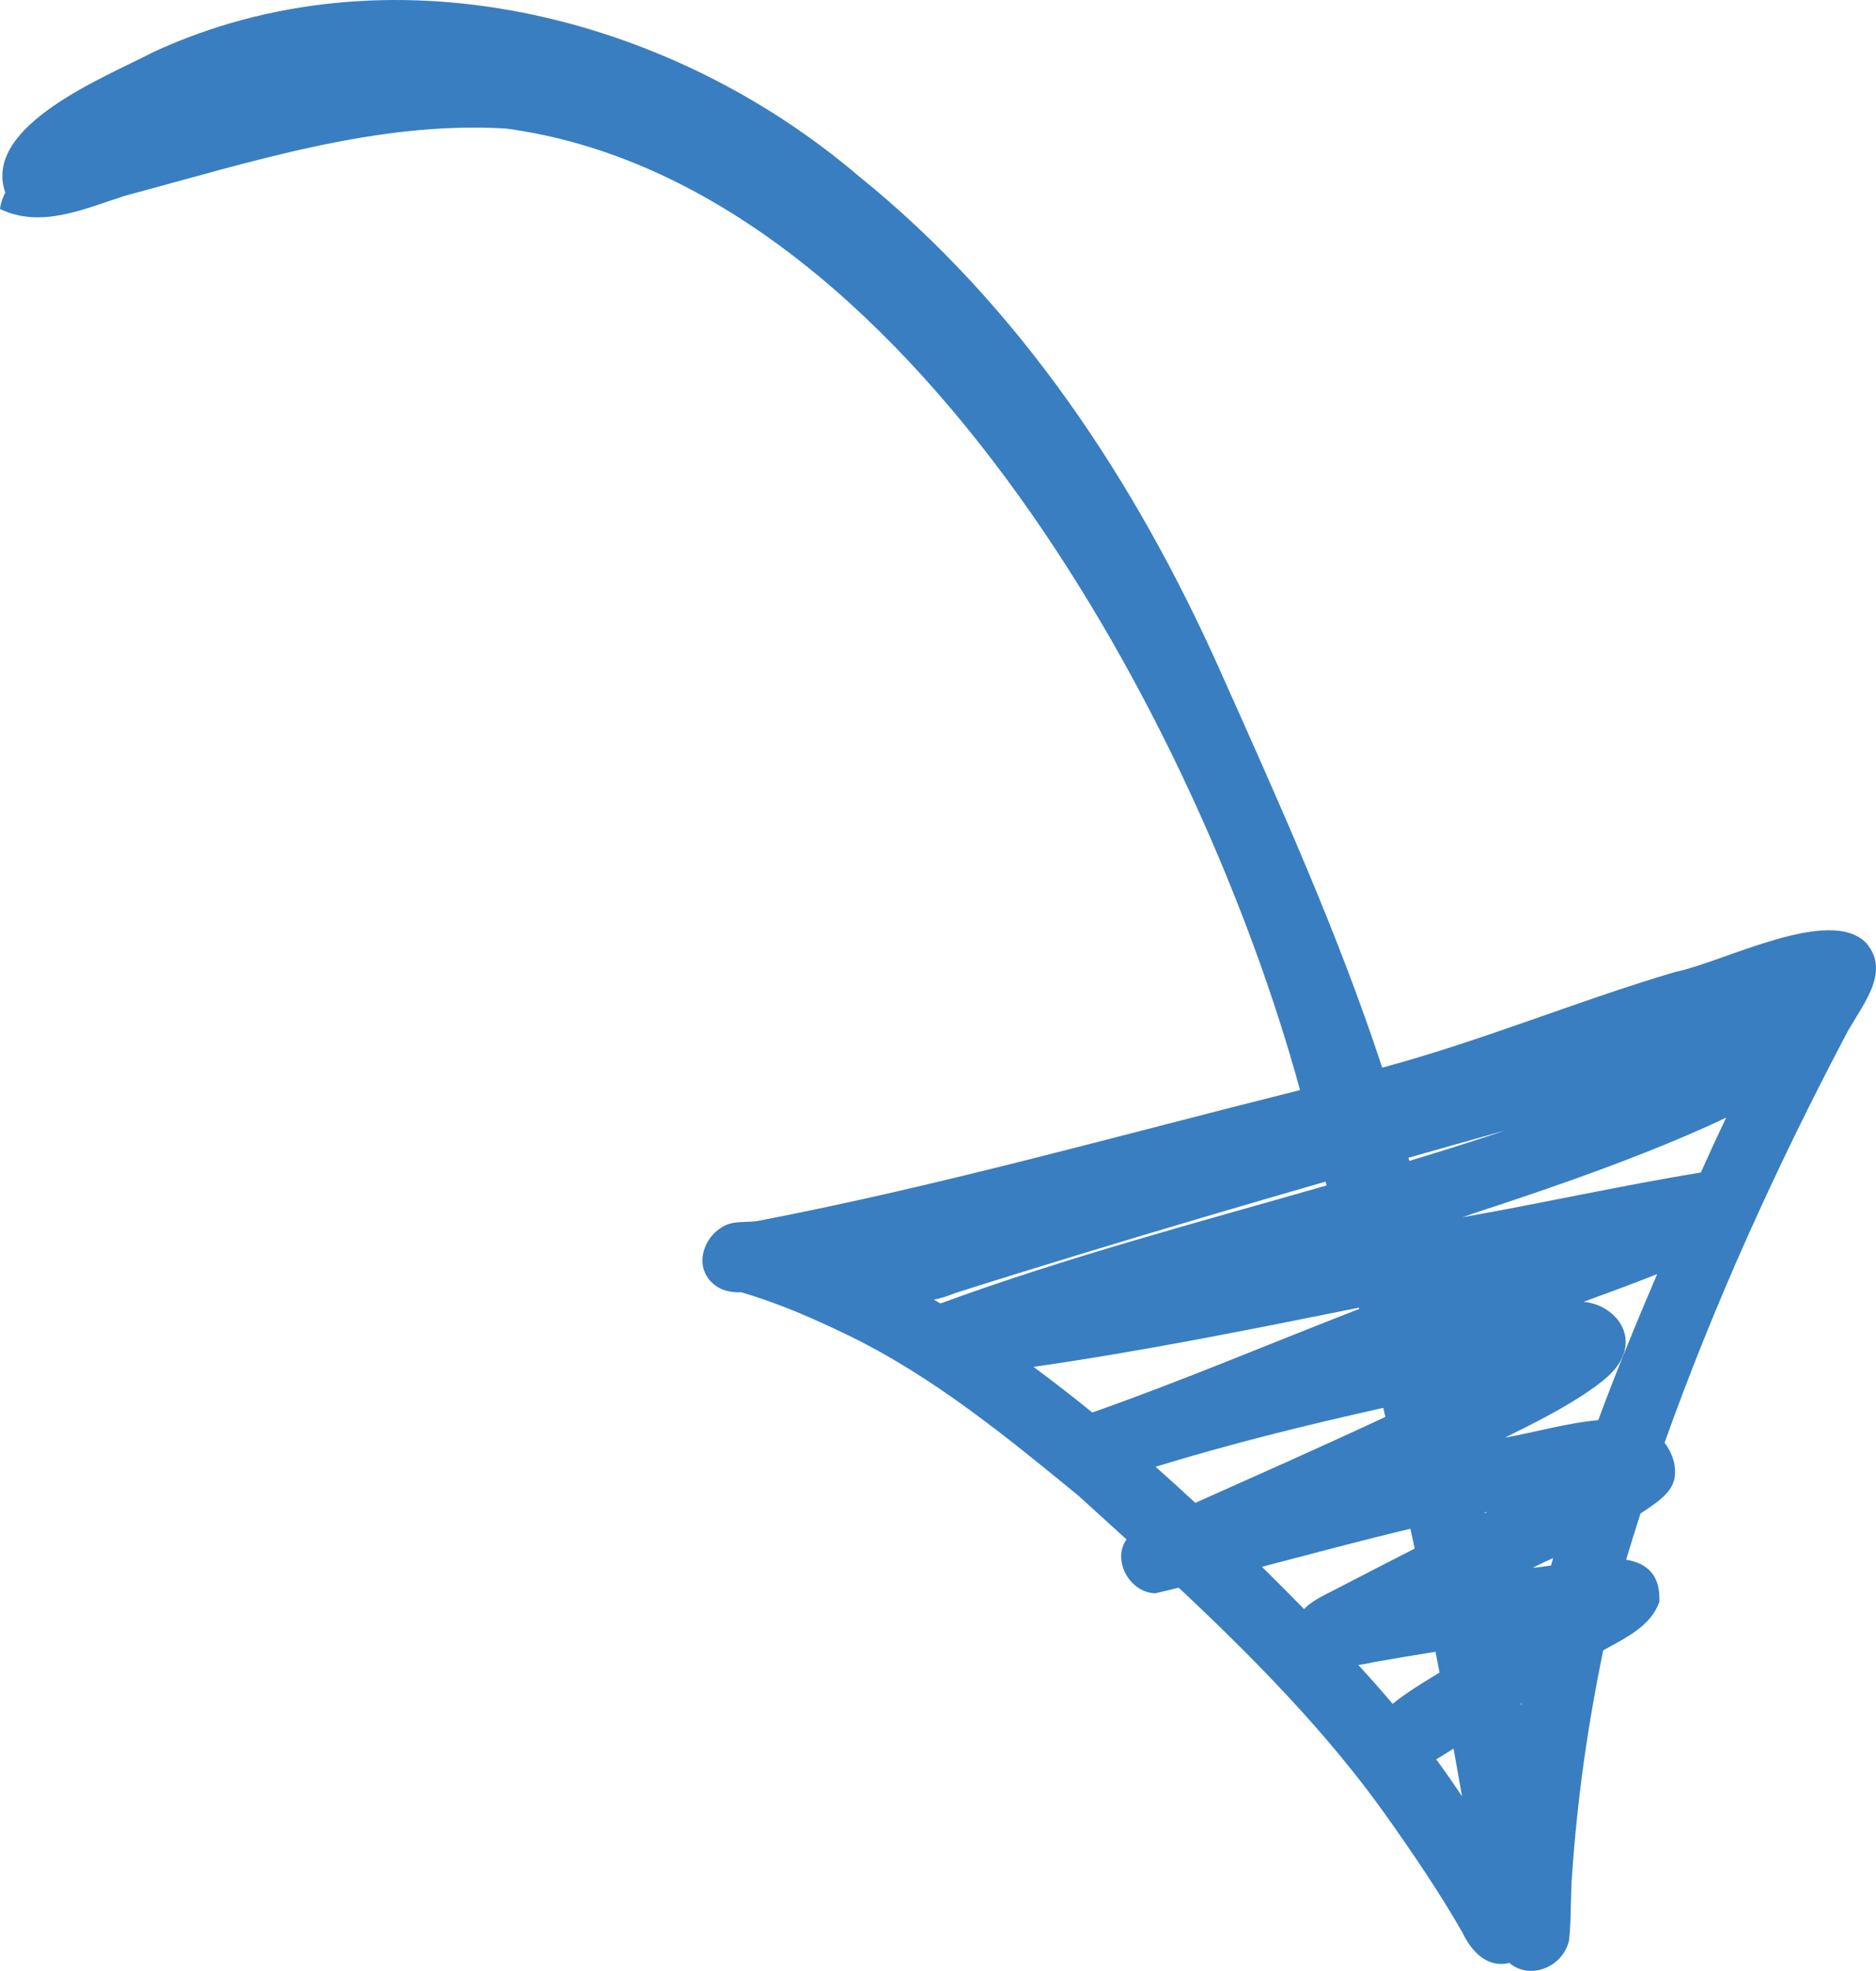 <?xml version="1.0" encoding="UTF-8"?>
<svg id="b" data-name="Layer 2" xmlns="http://www.w3.org/2000/svg" width="33.434" height="35.117" viewBox="0 0 33.434 35.117">
  <g id="c" data-name="Layer 1">
    <path d="M33.26,16.803c-.648-.674-2.559.347-3.404.515-1.757.52-3.451,1.23-5.222,1.705-.8-2.43-1.857-4.763-2.899-7.096-1.495-3.34-3.563-6.481-6.436-8.793C11.902.238,6.893-1.001,2.724.932,1.891,1.369-.324,2.236.094,3.43c-.045.092-.083.192-.094.294.741.356,1.52-.012,2.238-.239,2.206-.588,4.471-1.334,6.778-1.195,7.229.972,12.411,10.743,14.153,17.133-3.202.8-6.387,1.701-9.629,2.325-.223.05-.458-.016-.665.113-.343.198-.501.692-.186.993.148.143.334.178.525.172.688.204,1.276.463,1.946.787,1.489.732,2.78,1.789,4.057,2.835.283.257.571.518.86.781-.259.357.041.943.51.961.14-.032.281-.066.421-.1,1.342,1.259,2.661,2.6,3.704,4.072.477.674.942,1.357,1.353,2.074.154.327.437.637.833.539.377.317.964.069,1.067-.408.042-.405.021-.816.057-1.223.094-1.332.277-2.614.55-3.938.404-.225.85-.431,1.001-.865.022-.493-.234-.69-.592-.75.083-.275.167-.55.256-.824.089-.057.176-.116.261-.179.152-.112.297-.242.342-.434.045-.228-.032-.459-.174-.648.883-2.473,1.978-4.885,3.203-7.214.247-.507.865-1.139.391-1.689ZM30.314,20.891c-1.422.233-2.835.549-4.256.799.453-.162,2.899-.915,4.705-1.776-.154.324-.304.649-.45.977ZM28.484,25.304c-.558.049-1.116.215-1.664.312.472-.235.948-.47,1.389-.758.288-.195.66-.434.746-.797.11-.455-.303-.836-.736-.864.461-.168.883-.325,1.315-.495-.368.859-.725,1.725-1.05,2.602ZM24.209,29.667c.092-.012.18-.029.26-.049.371-.066.743-.127,1.115-.187.024.124.047.247.071.371-.289.175-.58.35-.836.557-.198-.235-.402-.465-.61-.691ZM20.594,26.135c1.334-.411,2.696-.745,4.059-1.05.013.054.025.107.037.161-1.123.525-2.256,1.026-3.387,1.532-.234-.217-.471-.432-.709-.644ZM18.418,24.355c1.946-.279,3.873-.667,5.8-1.055.002.007.004.015.006.022-1.586.615-3.153,1.281-4.757,1.846-.343-.28-.693-.549-1.048-.813ZM17.007,23.045c.743-.238,1.491-.466,2.237-.695,1.457-.444,2.917-.874,4.38-1.296.006.023.012.045.018.068-2.308.663-4.633,1.278-6.881,2.103-.038-.023-.077-.045-.116-.067.125-.027.247-.065.362-.112ZM26.828,20.141c-.567.192-1.138.37-1.711.544-.005-.019-.01-.038-.015-.056.575-.164,1.15-.326,1.726-.488ZM26.464,26.963s-.002-.009-.003-.013c.016-.003.032-.007.048-.01-.015.008-.03.015-.046.023ZM22.491,27.917c.88-.23,1.76-.467,2.645-.678.025.118.052.235.077.353-.478.244-.955.49-1.431.737-.18.094-.4.19-.54.342-.248-.253-.499-.504-.751-.754ZM25.596,31.348c.104-.062.207-.127.309-.192.051.284.102.567.151.851-.147-.224-.302-.443-.46-.659ZM27.103,30.356s.009-.006.014-.009c-.002.015-.005.029-.007.044-.002-.012-.004-.023-.006-.035ZM27.643,27.893c-.121.019-.233.035-.329.041.12-.059.242-.116.365-.173-.012.044-.024.088-.036.132Z" fill="#397ec0"/>
  </g>
</svg>